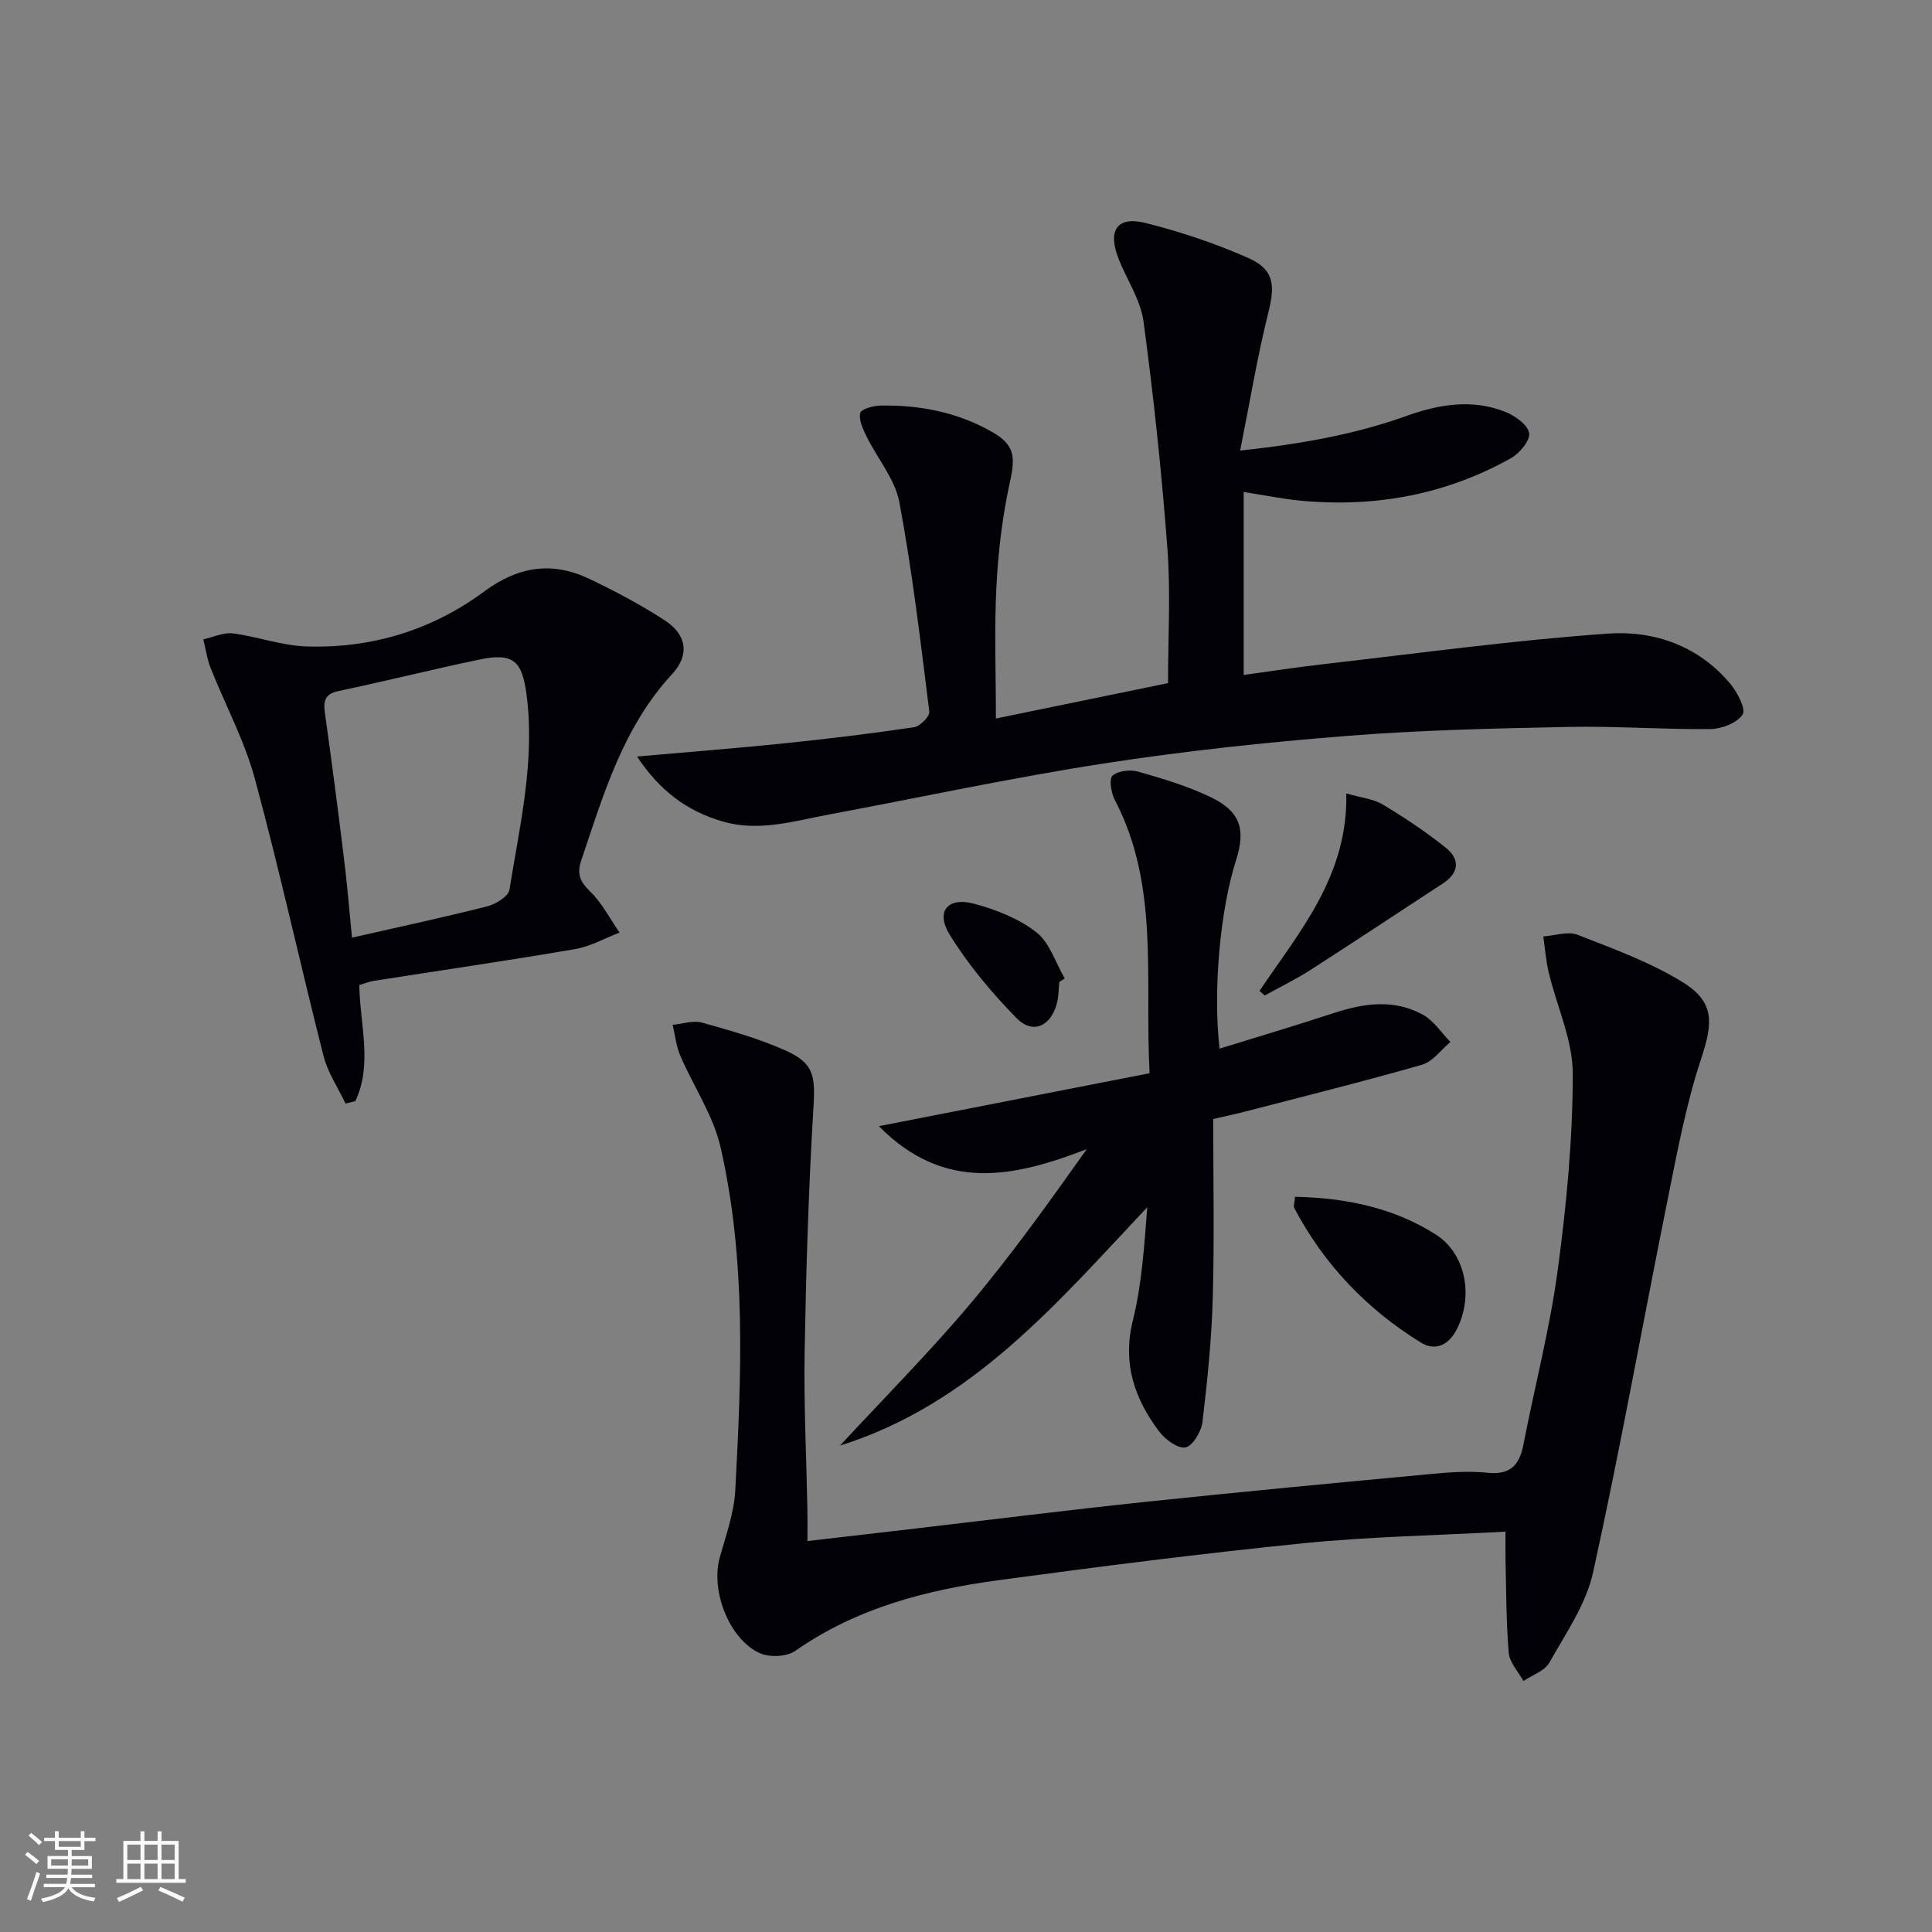 <svg enable-background="new 0 0 400 400" viewBox="0 0 400 400" xmlns="http://www.w3.org/2000/svg"><rect x="0" y="0" width="400" height="400" fill="#808080" stroke="none"/><g fill="#010106"><path d="m131.89 156.63c11.21-.99 20.94-1.74 30.66-2.75 8.92-.92 17.84-2 26.71-3.32 1.24-.18 3.27-2.26 3.14-3.24-1.81-14.48-3.51-29-6.19-43.32-.9-4.8-4.55-9.06-6.8-13.64-.75-1.52-1.64-3.4-1.31-4.85.19-.82 2.73-1.52 4.22-1.54 8.1-.15 15.88 1.38 23.01 5.41 4.74 2.68 4.92 5.17 3.78 10.34-1.56 7.08-2.44 14.38-2.81 21.62-.46 8.91-.11 17.87-.11 27.42 12.62-2.6 23.92-4.92 35.64-7.33 0-9.35.56-18.66-.13-27.89-1.18-15.7-2.85-31.39-4.95-47-.6-4.44-3.42-8.57-5.13-12.88-2.36-5.93-.39-8.97 5.53-7.5 7.2 1.79 14.33 4.2 21.12 7.17 5.52 2.41 5.78 5.6 4.32 11.4-2.27 9.07-3.78 18.33-5.83 28.56 12.93-1.4 23.91-3.4 34.54-7.21 6.74-2.41 13.59-3.52 20.42-.78 1.99.8 4.62 2.68 4.87 4.38.23 1.55-1.99 4.19-3.78 5.19-13.58 7.6-28.26 10.25-43.7 8.77-3.46-.33-6.88-1.04-11.62-1.78v37.88c5.06-.69 11.01-1.61 16.99-2.29 19.45-2.22 38.88-4.89 58.4-6.27 9.6-.68 18.83 2.54 25.39 10.43 1.46 1.75 3.25 5.23 2.52 6.33-1.17 1.75-4.32 2.98-6.65 3-9.81.11-19.63-.64-29.43-.44-15.29.31-30.6.65-45.83 1.86-16.88 1.34-33.77 3.14-50.5 5.73-19 2.94-37.83 7.01-56.74 10.54-7.31 1.36-14.55 3.66-22.13 1.42-7.26-2.15-12.85-6.25-17.62-13.42z"/><path d="m311.7 317.11c-14.32.78-28.12 1.03-41.81 2.4-21.14 2.13-42.22 4.82-63.28 7.67-14.91 2.02-29.3 5.76-41.96 14.62-1.76 1.23-5.33 1.39-7.34.47-6.37-2.9-10.18-12.93-8.31-19.72 1.27-4.62 2.98-9.27 3.23-13.98 1.27-23.76 2.31-47.62-3.04-71.03-1.51-6.62-5.63-12.64-8.36-19.01-.85-1.98-1.05-4.22-1.56-6.35 2.03-.19 4.22-.97 6.06-.46 5.88 1.64 11.82 3.31 17.37 5.8 5.96 2.68 6.1 5.4 5.7 12.01-1.01 16.75-1.51 33.53-1.81 50.31-.19 10.8.36 21.62.57 32.43.04 1.98.01 3.95.01 6.79 7.72-.9 15.04-1.74 22.35-2.59 15.83-1.85 31.65-3.84 47.5-5.51 19.81-2.09 39.65-3.95 59.49-5.81 3.8-.36 7.69-.62 11.47-.23 4.63.48 6.58-1.5 7.41-5.75 2.34-12.05 5.47-23.99 7.11-36.13 1.82-13.47 3.11-27.11 3.13-40.68.01-6.99-3.3-13.98-4.98-21-.58-2.44-.76-4.98-1.13-7.48 2.38-.16 5.08-1.12 7.09-.34 7.37 2.86 14.93 5.63 21.63 9.72 6.82 4.16 6.43 8.46 3.98 15.88-3.2 9.68-5.06 19.84-7.08 29.87-5.14 25.51-9.71 51.14-15.31 76.54-1.45 6.59-5.66 12.64-9.06 18.69-.97 1.73-3.53 2.55-5.36 3.8-1.06-1.94-2.86-3.82-3.04-5.84-.55-6.45-.51-12.95-.67-19.44-.03-1.62 0-3.26 0-5.65z"/><path d="m252.5 217.11c7.97-2.47 15.88-4.82 23.72-7.39 6.22-2.04 12.44-2.89 18.37.36 2.25 1.23 3.82 3.73 5.7 5.65-1.94 1.62-3.65 4.07-5.87 4.71-12.1 3.47-24.32 6.5-36.5 9.67-1.77.46-3.55.83-6.74 1.57 0 12.15.26 24.6-.09 37.03-.24 8.61-1.12 17.23-2.15 25.79-.24 1.95-2.11 4.99-3.54 5.18-1.69.22-4.23-1.72-5.49-3.41-5.06-6.77-7.55-14.06-5.36-22.89 1.86-7.52 2.35-15.38 2.98-23.44-18.65 19.8-36.24 40.75-63.62 49.36 8.98-9.71 18.33-19.11 26.85-29.21 8.55-10.14 16.29-20.96 24.24-32.17-14.96 5.76-29.46 9.04-43.03-4.76 19.15-3.74 37.37-7.31 56.04-10.96-1.05-19.7 2.09-38.88-7.23-56.64-.75-1.44-1.19-4.31-.44-4.97 1.18-1.02 3.68-1.3 5.32-.83 5.08 1.45 10.22 2.99 14.96 5.26 6.16 2.95 7.35 6.63 5.29 13.08-3.3 10.31-4.81 27.11-3.41 39.01z"/><path d="m74.39 203.94c.11 8.14 2.79 16.33-.81 24.03-.68.17-1.36.34-2.04.51-1.55-3.28-3.69-6.41-4.56-9.87-4.86-19.1-9.07-38.38-14.22-57.4-2.14-7.89-6.13-15.27-9.16-22.93-.74-1.87-1.01-3.93-1.5-5.91 2.04-.45 4.15-1.47 6.1-1.23 5.07.64 10.05 2.51 15.11 2.69 13.51.48 26.08-3.34 36.91-11.35 7.1-5.25 14.11-6.3 21.82-2.62 5.37 2.57 10.69 5.37 15.67 8.63 4.46 2.92 5.11 7.12 1.45 11.07-10.2 11.03-14.21 24.93-18.83 38.61-.92 2.73-.27 4.35 1.83 6.38 2.47 2.39 4.11 5.65 6.11 8.53-3.06 1.17-6.03 2.88-9.2 3.42-13.9 2.38-27.86 4.41-41.79 6.59-.95.18-1.87.56-2.89.85zm-1.51-9.81c9.89-2.25 18.96-4.19 27.94-6.47 1.79-.45 4.43-2.05 4.65-3.44 2.16-13.39 5.35-26.72 3.54-40.47-.93-7.04-2.85-8.64-9.78-7.19-9.74 2.04-19.39 4.46-29.13 6.51-2.94.62-3.17 2.14-2.82 4.63 1.38 9.85 2.67 19.71 3.88 29.58.68 5.38 1.12 10.79 1.72 16.85z"/><path d="m268.13 247.78c10.57.22 20.42 2.28 29.11 7.8 6.32 4.02 7.83 12.86 4.37 19.64-1.65 3.24-4.44 4.58-7.39 2.77-11.22-6.91-20.08-16.17-26.26-27.88-.2-.37.05-.97.17-2.33z"/><path d="m260.76 205.16c8.32-12.32 18.35-23.87 17.98-40.89 3.12.91 5.63 1.14 7.57 2.31 4.53 2.73 8.97 5.67 13.09 8.99 2.88 2.32 2.72 5.13-.64 7.32-9.15 5.97-18.24 12.02-27.43 17.92-3.04 1.95-6.31 3.54-9.47 5.29-.38-.31-.74-.62-1.1-.94z"/><path d="m219.32 203.29c-.15 1.48-.13 3.01-.5 4.43-1.25 4.79-5 6.5-8.38 3.05-5.14-5.25-9.96-11.01-13.81-17.24-2.99-4.84-.42-7.9 5.1-6.41 4.52 1.22 9.21 3.06 12.83 5.89 2.77 2.16 3.98 6.32 5.89 9.58-.38.23-.75.46-1.13.7z"/></g><path d="m5.17 384 .55-.58c.85.61 1.65 1.24 2.4 1.87l-.59.64c-.83-.73-1.62-1.38-2.36-1.93m1.22 9.53-.82-.34c.71-1.76 1.37-3.64 1.98-5.63.24.13.5.25.76.36-.6 1.67-1.24 3.54-1.92 5.61m-.5-13.5.57-.54c.56.44 1.31 1.06 2.26 1.87l-.64.64c-.68-.66-1.41-1.32-2.19-1.97m3.25.46h2.24v-1.36h.77v1.36h4.57v-1.36h.76v1.36h2.28v.69h-2.28v1.84h-2.64v1.26h4.18v2.64h-4.21c0 .45-.02.86-.05 1.21h4.32v.69h-4.38c-.04.34-.1.75-.19 1.22h5.15v.69h-4.82c.87 1.19 2.51 1.92 4.93 2.19-.17.32-.3.57-.37.76-2.77-.49-4.52-1.41-5.26-2.76-.56 1.26-2.3 2.23-5.24 2.9-.12-.24-.26-.48-.43-.72 2.73-.55 4.38-1.34 4.96-2.38h-4.38v-.69h4.65c.1-.38.17-.79.21-1.22h-4.32v-.69h4.4c.03-.34.05-.75.05-1.21h-4.2v-2.64h4.23v-1.26h-2.69v-1.84h-2.24zm1.46 4.46v1.29h3.45c.01-.4.02-.57.01-.53v-.32-.45h-3.46zm1.55-2.59h4.57v-1.19h-4.57zm6.11 2.59h-3.42v.77c-.01.19-.01.37-.02.53h3.44z" fill="#fafafc"/><path d="m32.63 379.16h.82v1.98h3.54v7.89h1.46v.78h-14.37v-.78h1.46v-7.89h3.54v-1.98h.82v1.98h2.73zm-3.49 11.48.5.73c-1.61.82-3.28 1.63-5 2.41-.13-.27-.28-.55-.44-.82 1.75-.72 3.4-1.49 4.94-2.32m-2.78-5.55h2.73v-3.18h-2.73zm0 3.95h2.73v-3.2h-2.73zm3.54-3.95h2.73v-3.18h-2.73zm0 3.95h2.73v-3.2h-2.73zm7.89 4.68c-1.84-.92-3.51-1.7-5.02-2.32l.45-.73c1.89.8 3.57 1.55 5.04 2.23zm-1.62-11.81h-2.73v3.18h2.73zm-2.73 7.13h2.73v-3.2h-2.73z" fill="#fafafc"/></svg>
